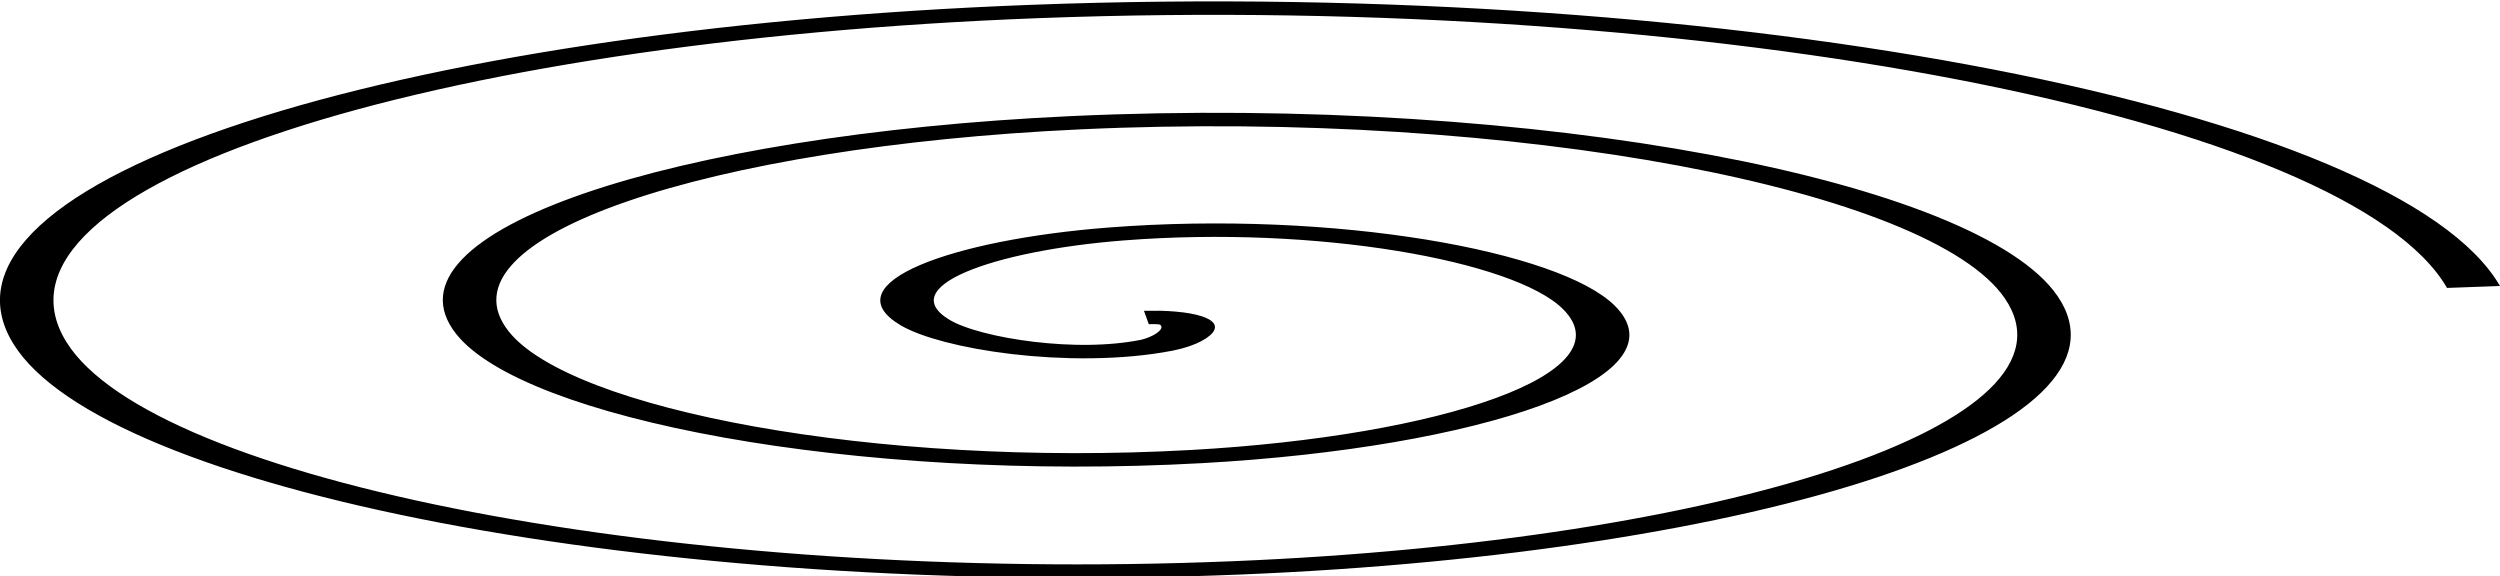 <?xml version="1.0" encoding="UTF-8" standalone="no"?>
<svg
   xmlns:dc="http://purl.org/dc/elements/1.1/"
   xmlns:cc="http://creativecommons.org/ns#"
   xmlns:rdf="http://www.w3.org/1999/02/22-rdf-syntax-ns#"
   xmlns:svg="http://www.w3.org/2000/svg"
   xmlns="http://www.w3.org/2000/svg"
   xmlns:sodipodi="http://sodipodi.sourceforge.net/DTD/sodipodi-0.dtd"
   xmlns:inkscape="http://www.inkscape.org/namespaces/inkscape"
   width="112.701mm"
   height="25.983mm"
   viewBox="0 0 112.701 25.983"
   version="1.1"
   id="svg1653"
   inkscape:version="1.0.2 (e86c870879, 2021-01-15)"
   sodipodi:docname="tourbillon.svg">
  <defs
     id="defs1647" />
  <sodipodi:namedview
     id="base"
     pagecolor="#ffffff"
     bordercolor="#666666"
     borderopacity="1.0"
     inkscape:pageopacity="0.0"
     inkscape:pageshadow="2"
     inkscape:zoom="1.7460009"
     inkscape:cx="220.57298"
     inkscape:cy="13.980799"
     inkscape:document-units="mm"
     inkscape:current-layer="layer1"
     inkscape:document-rotation="0"
     showgrid="false"
     inkscape:window-width="1876"
     inkscape:window-height="1171"
     inkscape:window-x="44"
     inkscape:window-y="0"
     inkscape:window-maximized="1"
     fit-margin-top="0"
     fit-margin-left="0"
     fit-margin-right="0"
     fit-margin-bottom="0" />
  <g
     inkscape:label="Layer 1"
     inkscape:groupmode="layer"
     id="layer1"
     transform="translate(-32.343,-124.764)">
    <path
       sodipodi:type="spiral"
       style="fill:none;fill-rule:evenodd;stroke:#000000;stroke-width:0.265"
       id="path1083"
       sodipodi:cx="201.25168"
       sodipodi:cy="143.19626"
       sodipodi:expansion="1"
       sodipodi:revolution="3"
       sodipodi:radius="6.6020799"
       sodipodi:argument="-18.940851"
       sodipodi:t0="0"
       transform="matrix(9.102,0,0,2.289,-1747.774,-188.7)"
       d="m 201.252,143.196 c 0.33,-0.03 0.203,0.429 0.05,0.548 -0.415,0.321 -0.972,-0.035 -1.146,-0.448 -0.311,-0.737 0.235,-1.524 0.945,-1.744 1.042,-0.323 2.086,0.435 2.342,1.443 0.342,1.343 -0.635,2.651 -1.941,2.94 -1.643,0.364 -3.218,-0.835 -3.538,-2.438 -0.388,-1.942 1.035,-3.786 2.936,-4.136 2.241,-0.412 4.355,1.234 4.734,3.434 0.438,2.54 -1.434,4.924 -3.932,5.332 -2.838,0.464 -5.494,-1.633 -5.93,-4.429 -0.49,-3.137 1.832,-6.063 4.927,-6.528 3.436,-0.516 6.633,2.032 7.126,5.425" />
  </g>
</svg>
